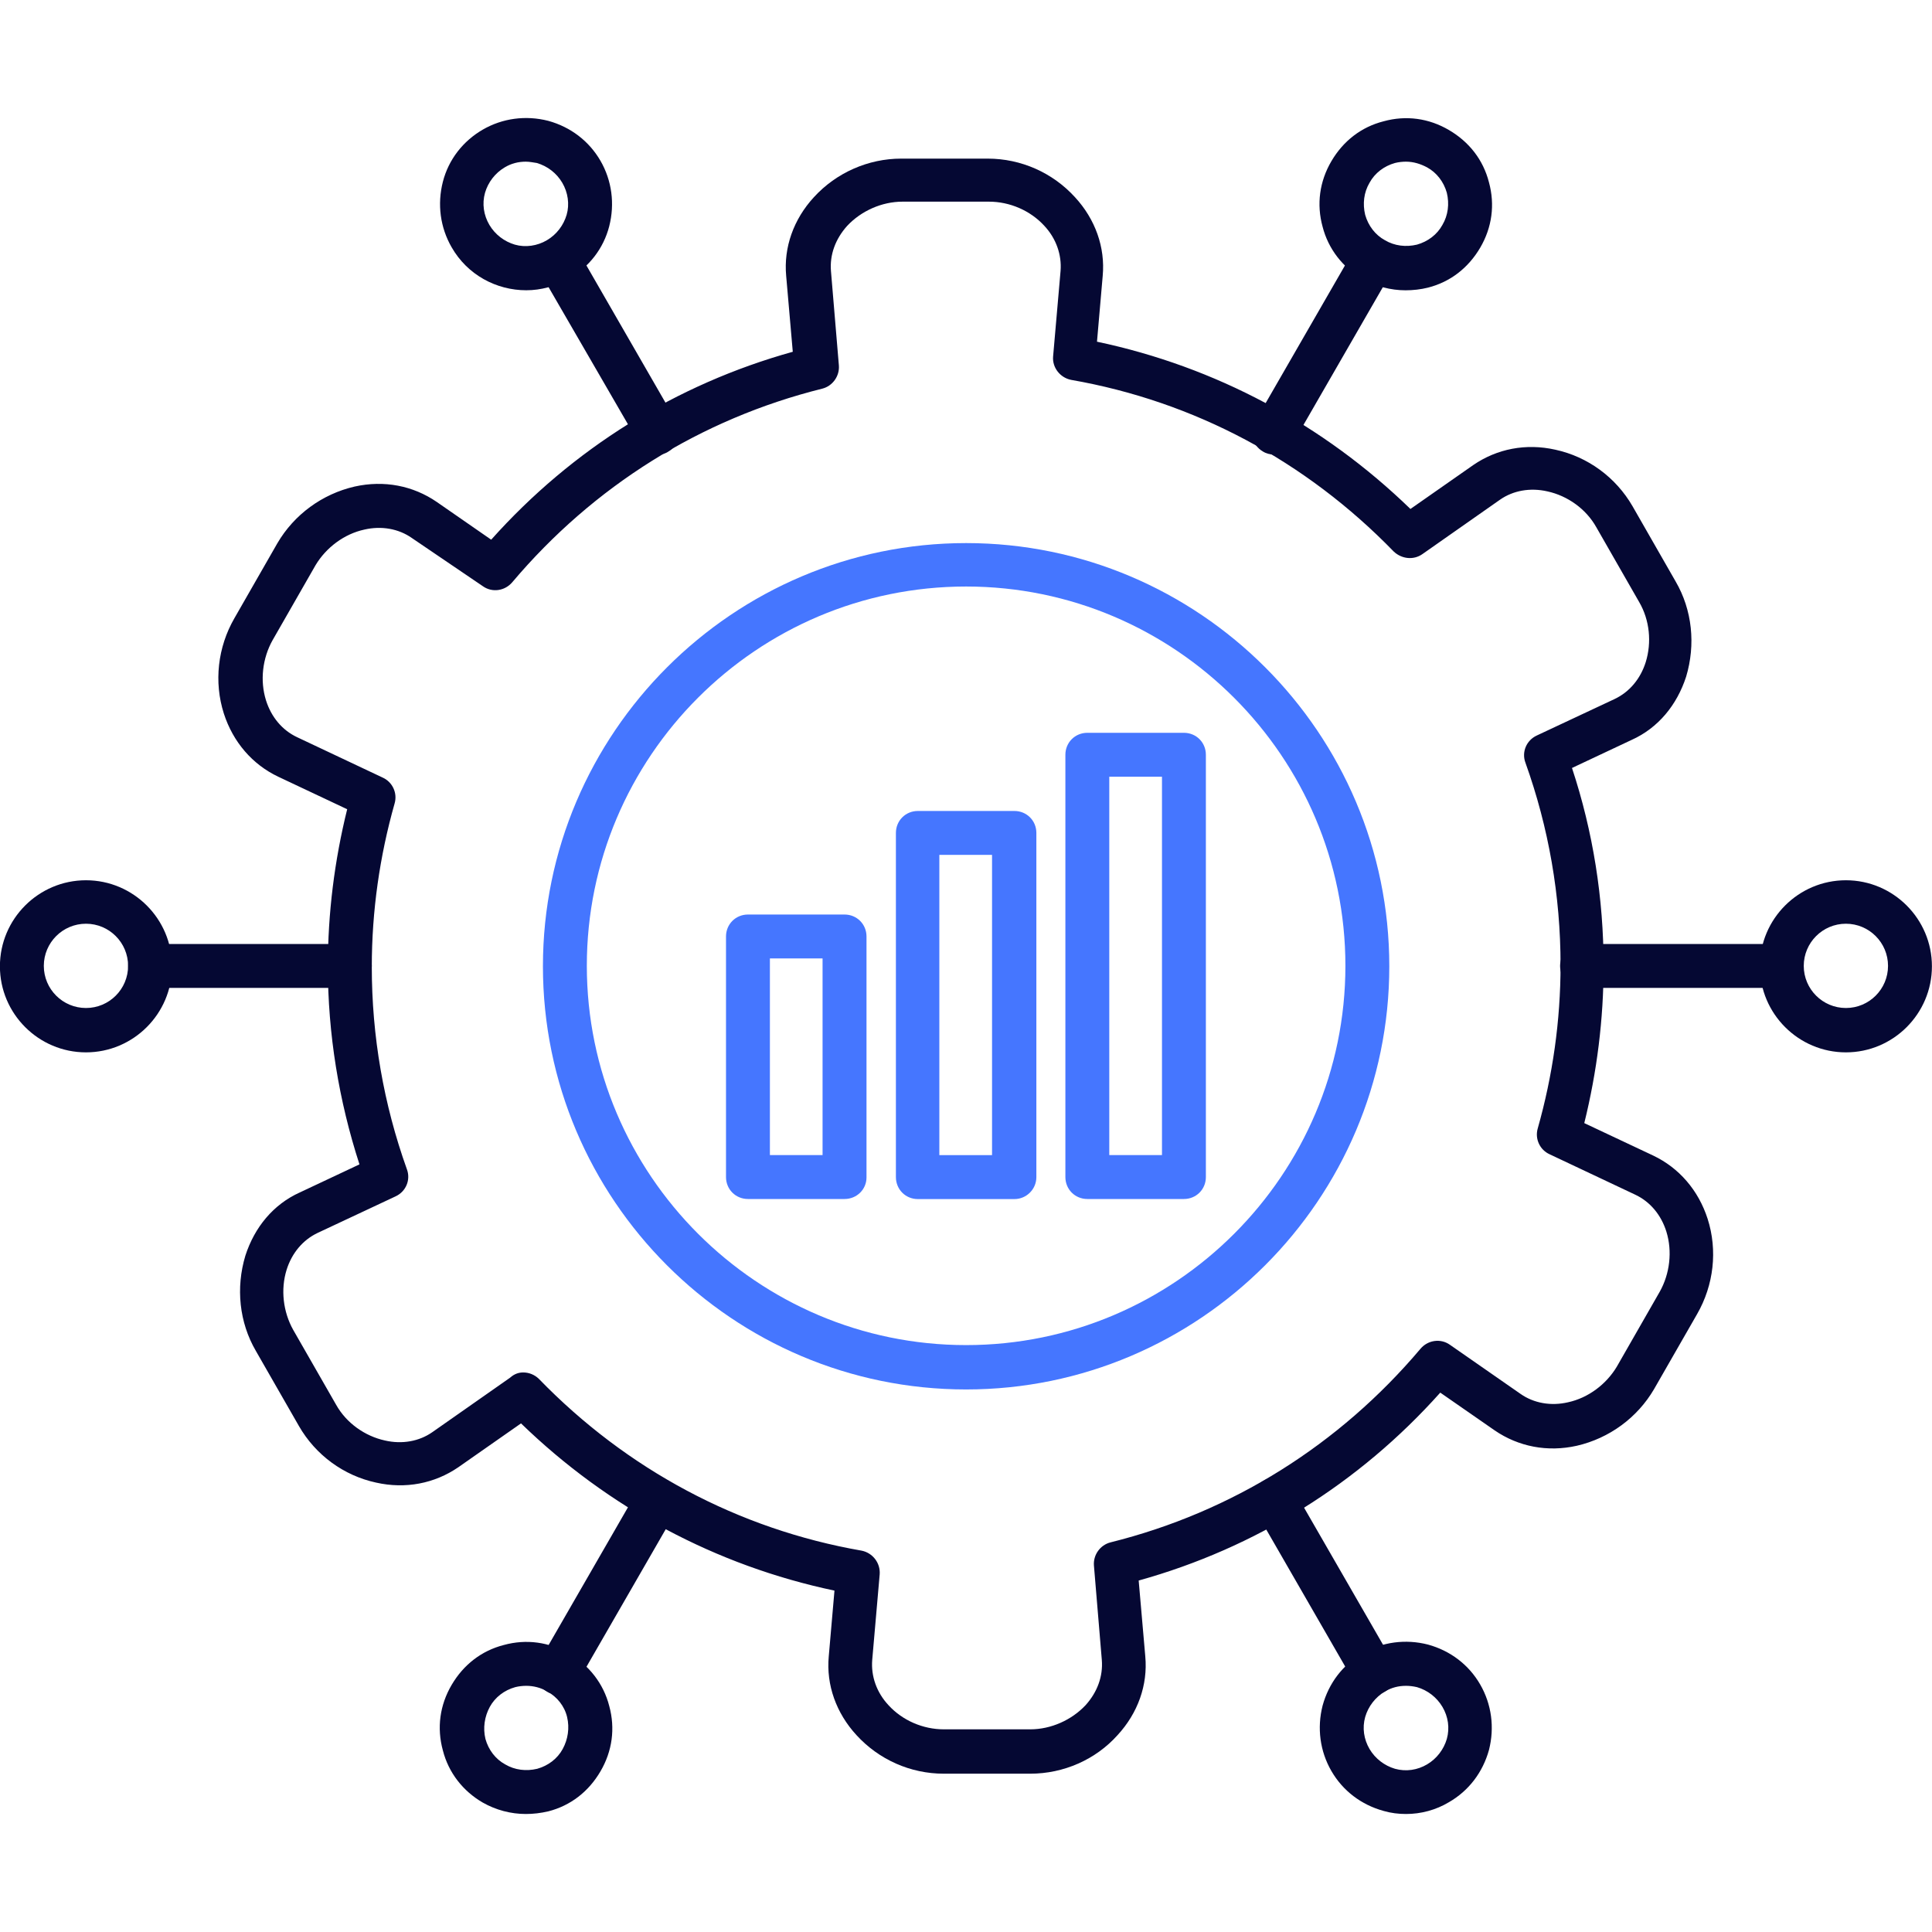 <svg width="50" height="50" viewBox="0 0 50 50" fill="none" xmlns="http://www.w3.org/2000/svg">
<g clip-path="url(#clip0_2848_34007)">
<path d="M30.64 31.03H28.14C27.822 31.03 27.572 30.78 27.572 30.462V19.533C27.572 19.215 27.822 18.965 28.14 18.965H30.64C30.958 18.965 31.208 19.215 31.208 19.533V30.462C31.208 30.78 30.958 31.03 30.64 31.03ZM28.708 29.894H30.072V20.101H28.708V29.894Z" fill="#4576FF"/>
<path d="M26.253 31.032H23.754C23.436 31.032 23.186 30.782 23.186 30.463V21.556C23.186 21.238 23.436 20.988 23.754 20.988H26.253C26.571 20.988 26.821 21.238 26.821 21.556V30.463C26.821 30.782 26.56 31.032 26.253 31.032ZM24.31 29.895H25.674V22.124H24.31V29.895Z" fill="#4576FF"/>
<path d="M21.857 31.03H19.357C19.039 31.03 18.789 30.78 18.789 30.462V24.236C18.789 23.918 19.039 23.668 19.357 23.668H21.857C22.175 23.668 22.425 23.918 22.425 24.236V30.473C22.425 30.78 22.175 31.03 21.857 31.03ZM19.925 29.894H21.288V24.804H19.925V29.894Z" fill="#4576FF"/>
<path d="M26.663 45.903H24.425C23.562 45.903 22.744 45.539 22.164 44.903C21.642 44.335 21.38 43.608 21.448 42.869L21.596 41.165C18.529 40.518 15.745 39.029 13.484 36.837L11.86 37.973C11.246 38.393 10.496 38.541 9.735 38.37C8.894 38.189 8.167 37.655 7.736 36.905L6.622 34.962C6.191 34.224 6.1 33.326 6.35 32.497C6.588 31.758 7.077 31.168 7.758 30.861L9.303 30.134C8.769 28.486 8.485 26.759 8.485 25.01C8.485 23.635 8.656 22.272 8.985 20.943L7.202 20.102C6.531 19.784 6.031 19.204 5.793 18.466C5.532 17.648 5.634 16.75 6.066 16L7.179 14.058C7.611 13.319 8.338 12.785 9.178 12.592C9.94 12.422 10.69 12.569 11.303 12.99L12.712 13.967C14.814 11.615 17.495 9.945 20.517 9.104L20.346 7.139C20.278 6.4 20.54 5.673 21.062 5.105C21.642 4.469 22.471 4.105 23.323 4.105H25.561C26.425 4.105 27.243 4.469 27.822 5.105C28.345 5.673 28.606 6.4 28.538 7.139L28.39 8.843C31.457 9.491 34.241 10.979 36.502 13.172L38.127 12.036C38.74 11.615 39.49 11.467 40.251 11.638C41.092 11.82 41.819 12.354 42.251 13.103L43.364 15.046C43.796 15.785 43.886 16.682 43.637 17.512C43.398 18.25 42.91 18.841 42.228 19.148L40.683 19.875C41.228 21.522 41.501 23.249 41.501 24.998C41.501 26.373 41.33 27.736 41.001 29.066L42.785 29.906C43.455 30.225 43.955 30.804 44.193 31.542C44.455 32.36 44.352 33.258 43.921 34.008L42.807 35.95C42.376 36.689 41.648 37.223 40.808 37.416C40.047 37.587 39.297 37.439 38.683 37.019L37.274 36.041C35.173 38.393 32.491 40.063 29.469 40.904L29.64 42.869C29.708 43.608 29.447 44.335 28.924 44.903C28.356 45.539 27.527 45.903 26.663 45.903ZM13.541 35.519C13.689 35.519 13.836 35.576 13.95 35.689C16.222 38.03 19.108 39.575 22.3 40.131C22.584 40.188 22.789 40.45 22.766 40.745L22.573 42.96C22.539 43.381 22.687 43.801 22.994 44.13C23.357 44.528 23.891 44.755 24.425 44.755H26.663C27.197 44.755 27.731 44.517 28.095 44.13C28.401 43.79 28.549 43.381 28.515 42.96L28.311 40.518C28.288 40.245 28.47 39.984 28.742 39.916C31.889 39.132 34.661 37.393 36.763 34.905C36.956 34.678 37.286 34.633 37.524 34.803L39.353 36.075C39.694 36.314 40.137 36.394 40.58 36.291C41.103 36.178 41.569 35.826 41.842 35.371L42.955 33.428C43.216 32.963 43.284 32.383 43.125 31.872C42.989 31.44 42.705 31.099 42.319 30.918L40.103 29.872C39.853 29.759 39.717 29.475 39.797 29.202C40.183 27.839 40.387 26.419 40.387 24.976C40.387 23.181 40.081 21.42 39.478 19.738C39.376 19.466 39.501 19.159 39.774 19.034L41.785 18.091C42.171 17.909 42.455 17.568 42.591 17.137C42.75 16.625 42.694 16.046 42.421 15.58L41.308 13.637C41.046 13.172 40.569 12.831 40.047 12.717C39.603 12.615 39.16 12.694 38.819 12.933L36.809 14.342C36.581 14.501 36.275 14.467 36.07 14.274C33.798 11.933 30.912 10.388 27.72 9.831C27.436 9.775 27.231 9.513 27.254 9.229L27.447 7.014C27.481 6.594 27.334 6.173 27.027 5.844C26.663 5.446 26.129 5.219 25.595 5.219H23.357C22.823 5.219 22.289 5.457 21.926 5.844C21.619 6.185 21.471 6.594 21.505 7.014L21.71 9.457C21.732 9.729 21.551 9.991 21.278 10.059C18.131 10.843 15.359 12.581 13.257 15.069C13.064 15.296 12.735 15.342 12.496 15.171L10.655 13.921C10.315 13.683 9.871 13.603 9.428 13.706C8.906 13.819 8.44 14.171 8.167 14.626L7.054 16.569C6.793 17.034 6.724 17.614 6.884 18.125C7.02 18.557 7.304 18.898 7.69 19.079L9.906 20.125C10.155 20.238 10.292 20.522 10.212 20.795C9.826 22.158 9.622 23.578 9.622 25.021C9.622 26.816 9.928 28.577 10.53 30.259C10.633 30.531 10.508 30.838 10.235 30.963L8.224 31.906C7.838 32.088 7.554 32.429 7.418 32.86C7.258 33.372 7.327 33.951 7.588 34.417L8.701 36.359C8.963 36.825 9.44 37.166 9.962 37.28C10.405 37.382 10.848 37.303 11.189 37.064L13.2 35.655C13.314 35.553 13.428 35.519 13.541 35.519Z" fill="#050833"/>
<path d="M25.003 35.959C18.959 35.959 14.051 31.04 14.051 25.007C14.051 18.974 18.97 14.055 25.003 14.055C31.036 14.055 35.955 18.974 35.955 25.007C35.955 31.04 31.036 35.959 25.003 35.959ZM25.003 15.179C19.584 15.179 15.187 19.587 15.187 24.995C15.187 30.403 19.595 34.811 25.003 34.811C30.411 34.811 34.819 30.403 34.819 24.995C34.819 19.587 30.411 15.179 25.003 15.179Z" fill="#4576FF"/>
<path d="M17.028 11.763C16.835 11.763 16.642 11.661 16.54 11.479L13.949 7.003C13.79 6.731 13.881 6.39 14.154 6.231C14.427 6.072 14.767 6.162 14.926 6.435L17.505 10.911C17.664 11.184 17.573 11.525 17.301 11.684C17.221 11.741 17.119 11.763 17.028 11.763Z" fill="#050833"/>
<path d="M13.62 7.512C12.847 7.512 12.097 7.115 11.688 6.399C11.393 5.888 11.313 5.286 11.461 4.706C11.609 4.127 11.984 3.65 12.495 3.354C13.006 3.059 13.608 2.979 14.188 3.127C14.767 3.286 15.244 3.65 15.54 4.161C15.835 4.672 15.915 5.274 15.767 5.854C15.619 6.433 15.244 6.91 14.733 7.206C14.381 7.41 13.995 7.512 13.62 7.512ZM13.608 4.184C13.415 4.184 13.233 4.229 13.063 4.331C12.813 4.479 12.631 4.718 12.552 4.99C12.472 5.274 12.518 5.57 12.665 5.82C12.813 6.07 13.052 6.251 13.324 6.331C13.597 6.41 13.904 6.365 14.154 6.217C14.404 6.07 14.585 5.831 14.665 5.558C14.744 5.286 14.699 4.979 14.551 4.729C14.404 4.479 14.165 4.297 13.892 4.218C13.801 4.206 13.711 4.184 13.608 4.184Z" fill="#050833"/>
<path d="M9.054 25.566H3.884C3.566 25.566 3.316 25.316 3.316 24.998C3.316 24.68 3.566 24.43 3.884 24.43H9.054C9.372 24.43 9.622 24.68 9.622 24.998C9.622 25.316 9.372 25.566 9.054 25.566Z" fill="#050833"/>
<path d="M2.225 27.235C0.998 27.235 -0.002 26.235 -0.002 25.008C-0.002 23.781 0.998 22.781 2.225 22.781C3.452 22.781 4.452 23.781 4.452 25.008C4.452 26.235 3.452 27.235 2.225 27.235ZM2.225 23.906C1.623 23.906 1.134 24.395 1.134 24.997C1.134 25.599 1.623 26.087 2.225 26.087C2.827 26.087 3.315 25.599 3.315 24.997C3.315 24.395 2.827 23.906 2.225 23.906Z" fill="#050833"/>
<path d="M14.438 43.857C14.347 43.857 14.245 43.834 14.154 43.778C13.881 43.619 13.79 43.278 13.949 43.005L16.528 38.529C16.687 38.256 17.028 38.165 17.301 38.324C17.573 38.483 17.664 38.824 17.505 39.097L14.926 43.573C14.835 43.755 14.642 43.857 14.438 43.857Z" fill="#050833"/>
<path d="M13.608 46.946C13.222 46.946 12.835 46.844 12.495 46.651C11.983 46.355 11.608 45.878 11.461 45.299C11.302 44.719 11.381 44.129 11.688 43.606C11.995 43.083 12.461 42.72 13.04 42.572C13.619 42.413 14.21 42.493 14.733 42.799C15.244 43.095 15.619 43.572 15.767 44.151C15.926 44.731 15.846 45.322 15.539 45.844C15.233 46.367 14.767 46.73 14.188 46.878C13.994 46.923 13.801 46.946 13.608 46.946ZM13.619 43.629C13.528 43.629 13.426 43.64 13.335 43.663C13.051 43.742 12.813 43.924 12.676 44.174C12.54 44.424 12.495 44.719 12.563 45.003C12.642 45.287 12.824 45.526 13.074 45.662C13.324 45.81 13.619 45.844 13.903 45.776C14.188 45.696 14.426 45.515 14.562 45.265C14.699 45.015 14.744 44.719 14.676 44.435C14.608 44.151 14.415 43.913 14.165 43.776C13.994 43.674 13.801 43.629 13.619 43.629Z" fill="#050833"/>
<path d="M35.558 43.857C35.365 43.857 35.172 43.755 35.069 43.573L32.49 39.097C32.331 38.824 32.422 38.483 32.695 38.324C32.968 38.165 33.32 38.256 33.467 38.529L36.046 43.005C36.205 43.278 36.115 43.619 35.842 43.778C35.751 43.823 35.649 43.857 35.558 43.857Z" fill="#050833"/>
<path d="M36.387 46.946C36.194 46.946 36.001 46.923 35.808 46.867C35.228 46.708 34.751 46.344 34.456 45.833C34.16 45.321 34.081 44.719 34.229 44.14C34.388 43.56 34.751 43.083 35.263 42.788C35.774 42.492 36.376 42.413 36.955 42.561C37.535 42.72 38.012 43.083 38.307 43.594C38.603 44.106 38.682 44.708 38.535 45.287C38.375 45.867 38.012 46.344 37.501 46.639C37.16 46.844 36.773 46.946 36.387 46.946ZM36.387 43.629C36.194 43.629 36.012 43.674 35.842 43.776C35.592 43.924 35.41 44.163 35.331 44.435C35.251 44.719 35.297 45.015 35.444 45.265C35.592 45.515 35.831 45.696 36.103 45.776C36.387 45.855 36.683 45.81 36.933 45.662C37.182 45.515 37.364 45.276 37.444 45.003C37.523 44.719 37.478 44.424 37.33 44.174C37.182 43.924 36.944 43.742 36.671 43.663C36.569 43.64 36.478 43.629 36.387 43.629Z" fill="#050833"/>
<path d="M46.112 25.566H40.943C40.625 25.566 40.375 25.316 40.375 24.998C40.375 24.68 40.625 24.43 40.943 24.43H46.112C46.43 24.43 46.68 24.68 46.68 24.998C46.68 25.316 46.419 25.566 46.112 25.566Z" fill="#050833"/>
<path d="M47.772 27.235C46.545 27.235 45.545 26.235 45.545 25.008C45.545 23.781 46.545 22.781 47.772 22.781C48.999 22.781 49.998 23.781 49.998 25.008C49.998 26.235 48.999 27.235 47.772 27.235ZM47.772 23.906C47.17 23.906 46.681 24.395 46.681 24.997C46.681 25.599 47.17 26.087 47.772 26.087C48.374 26.087 48.862 25.599 48.862 24.997C48.862 24.395 48.374 23.906 47.772 23.906Z" fill="#050833"/>
<path d="M32.967 11.763C32.876 11.763 32.774 11.741 32.683 11.684C32.41 11.525 32.32 11.184 32.479 10.911L35.058 6.435C35.217 6.162 35.557 6.072 35.83 6.231C36.103 6.39 36.194 6.731 36.035 7.003L33.456 11.479C33.353 11.661 33.172 11.763 32.967 11.763Z" fill="#050833"/>
<path d="M36.376 7.513C35.989 7.513 35.603 7.41 35.262 7.217C34.751 6.922 34.376 6.445 34.228 5.865C34.069 5.286 34.149 4.695 34.456 4.172C34.762 3.65 35.228 3.286 35.808 3.139C36.387 2.979 36.978 3.059 37.5 3.366C38.023 3.673 38.386 4.138 38.534 4.718C38.693 5.297 38.614 5.888 38.307 6.411C38 6.933 37.535 7.297 36.955 7.444C36.773 7.49 36.569 7.513 36.376 7.513ZM36.387 4.184C36.296 4.184 36.194 4.195 36.103 4.218C35.819 4.297 35.58 4.479 35.444 4.729C35.296 4.979 35.262 5.274 35.33 5.558C35.41 5.842 35.592 6.081 35.842 6.217C36.092 6.365 36.387 6.399 36.671 6.331C36.955 6.251 37.194 6.07 37.33 5.82C37.478 5.57 37.512 5.274 37.444 4.99C37.364 4.706 37.182 4.468 36.932 4.331C36.762 4.241 36.58 4.184 36.387 4.184Z" fill="#050833"/>
</g>
<defs>
<clipPath id="clip0_2848_34007">
<rect width="50" height="50" fill="white"/>
</clipPath>
</defs>
</svg>
